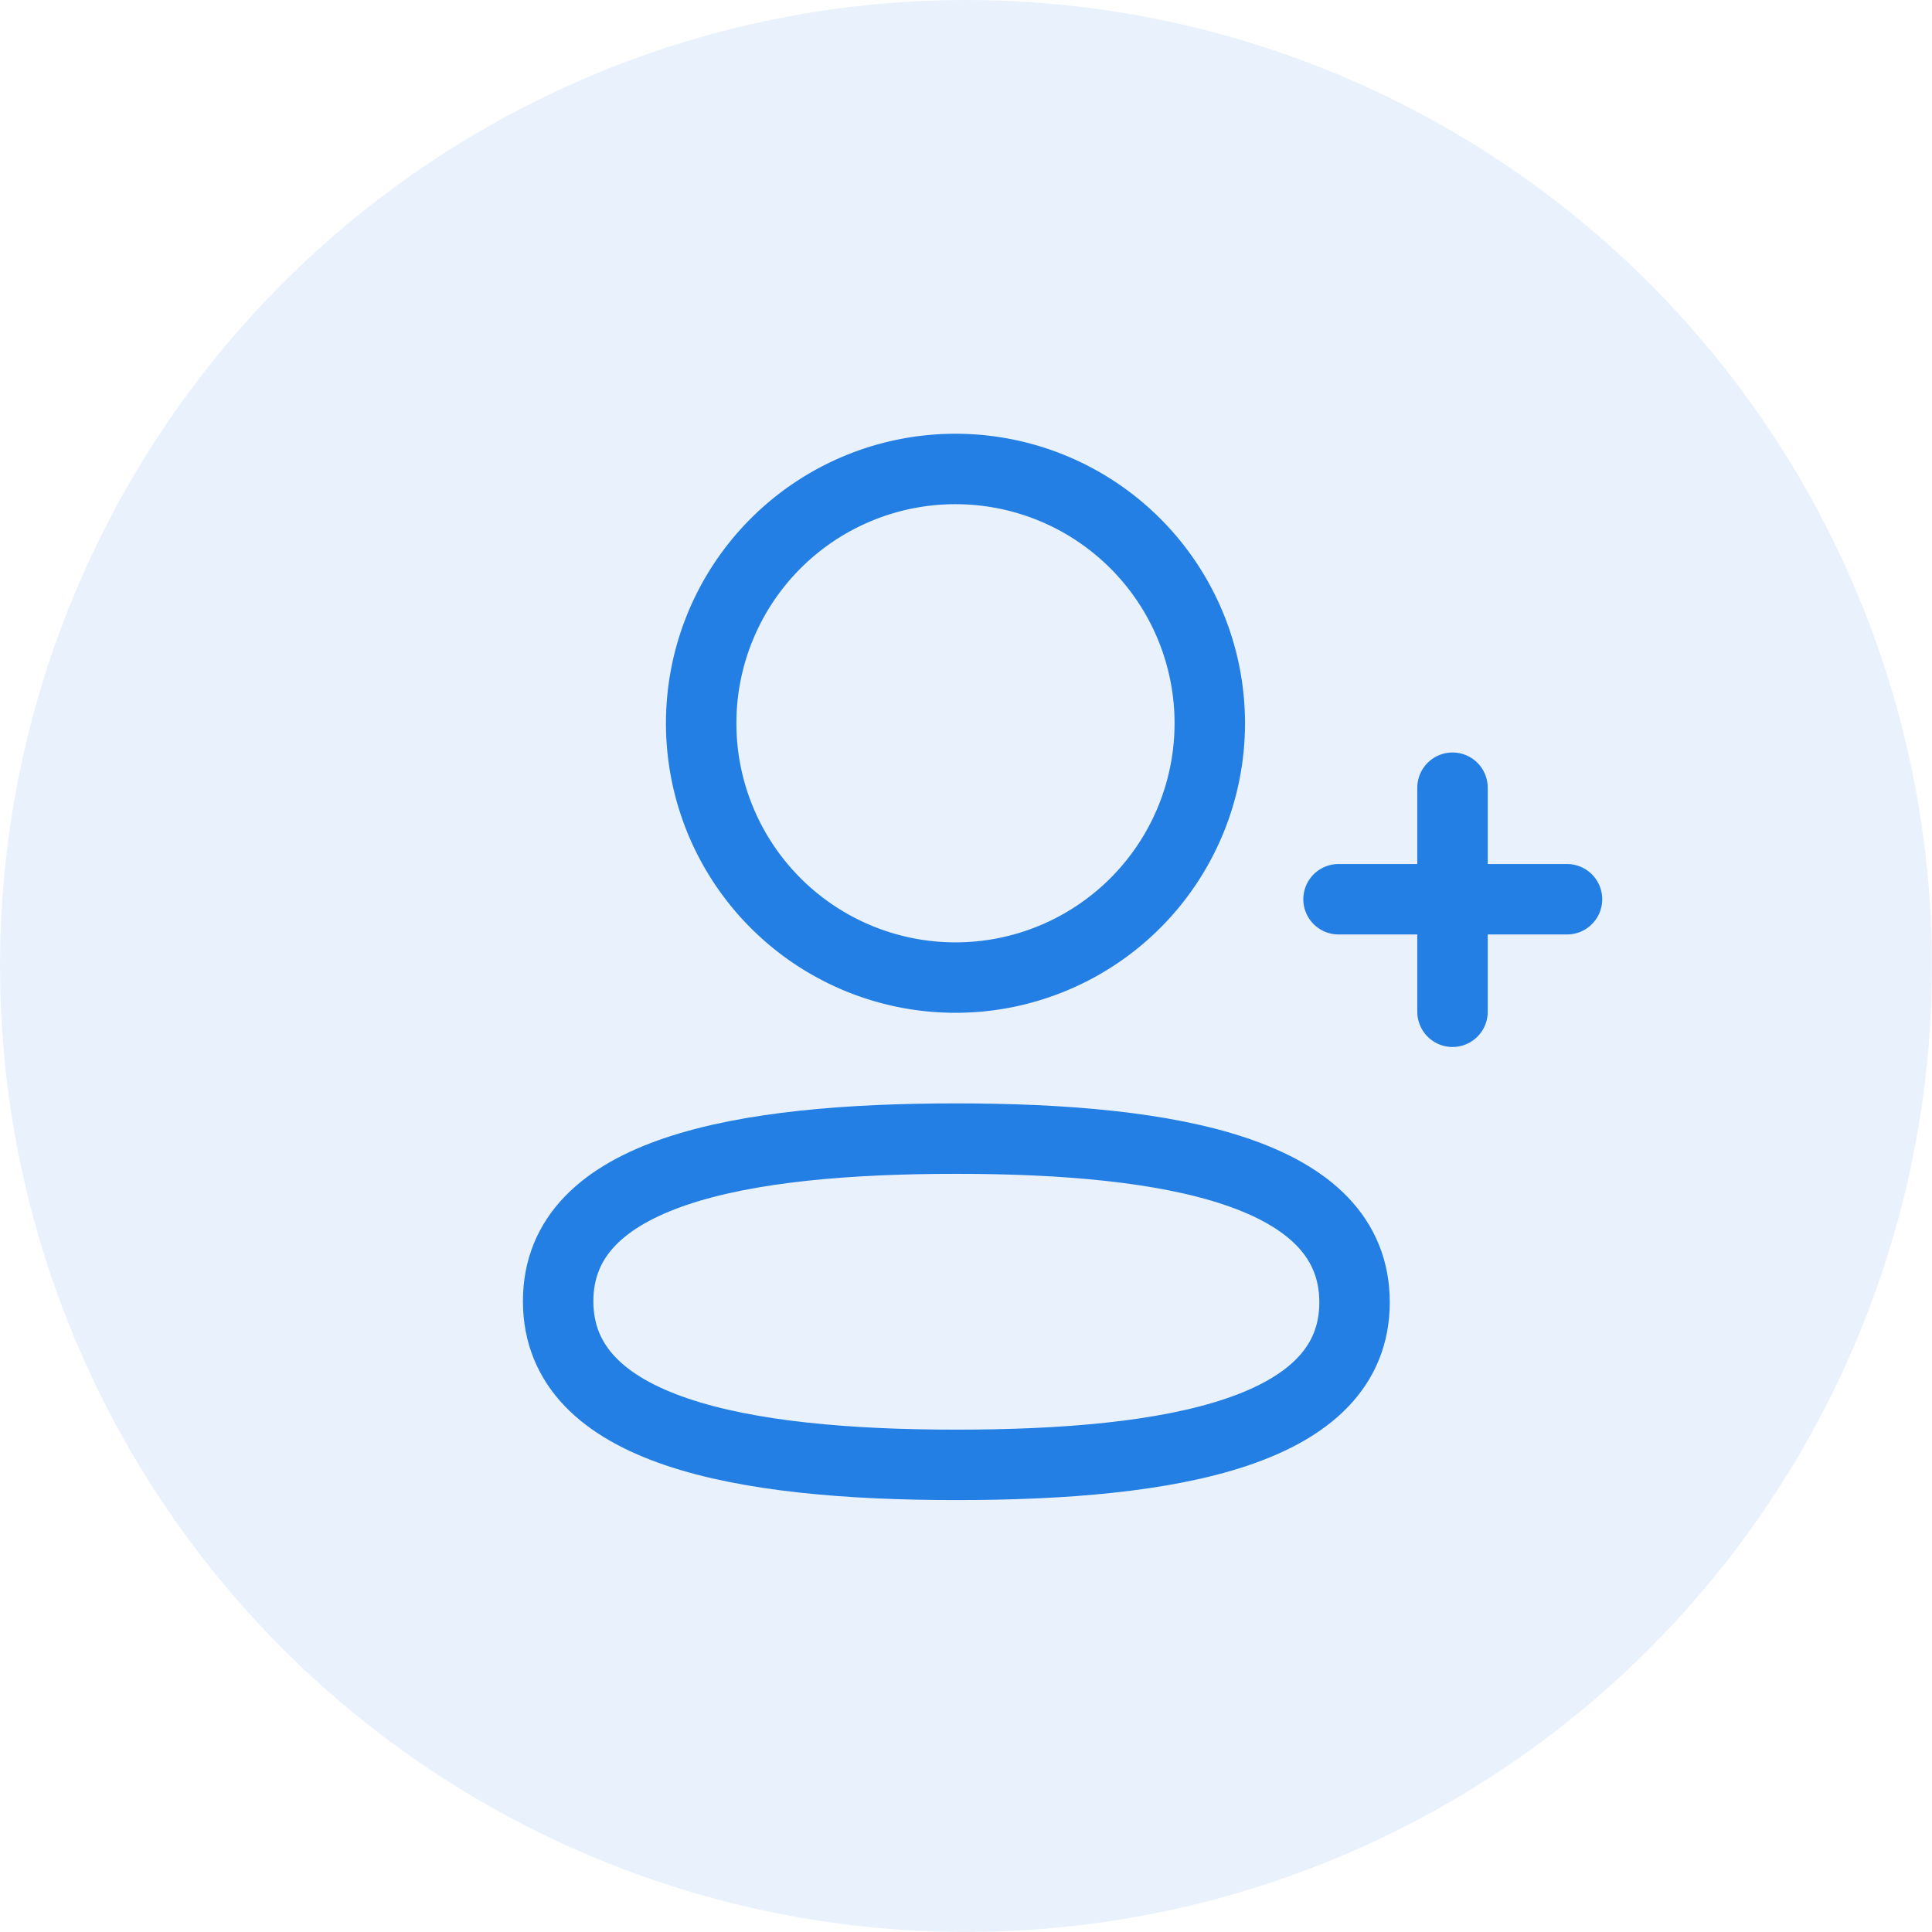 <svg xmlns="http://www.w3.org/2000/svg" width="41.139" height="41.139" viewBox="0 0 41.139 41.139"><g id="Group_75021" data-name="Group 75021" transform="translate(-45 -5104.168)"><circle id="Ellipse_74996" data-name="Ellipse 74996" cx="20.569" cy="20.569" r="20.569" transform="translate(45 5104.168)" fill="#237fe4" opacity="0.1"></circle><g id="Group_75020" data-name="Group 75020" transform="translate(56.885 5114.115)"><path id="Path_16092" data-name="Path 16092" d="M9.228,13.206C4.655,13.206.75,13.9.75,16.667s3.882,3.486,8.479,3.486c4.574,0,8.479-.692,8.479-3.461S13.826,13.206,9.228,13.206Z" transform="translate(-0.75 1.092)" fill="none" stroke="#237fe4" stroke-linecap="round" stroke-linejoin="round" stroke-width="1.5" fill-rule="evenodd"></path><path id="Path_16093" data-name="Path 16093" d="M8.743,11.619a5.415,5.415,0,1,0-.037,0Z" transform="translate(-0.264 -0.75)" fill="none" stroke="#237fe4" stroke-linecap="round" stroke-linejoin="round" stroke-width="1.5" fill-rule="evenodd"></path><path id="Path_16094" data-name="Path 16094" d="M17.2,6.669V11.44" transform="translate(1.844 0.157)" fill="none" stroke="#237fe4" stroke-linecap="round" stroke-linejoin="round" stroke-width="1.5"></path><path id="Path_16095" data-name="Path 16095" d="M20.025,8.674H15.16" transform="translate(1.457 0.527)" fill="none" stroke="#237fe4" stroke-linecap="round" stroke-linejoin="round" stroke-width="1.5"></path></g></g></svg>